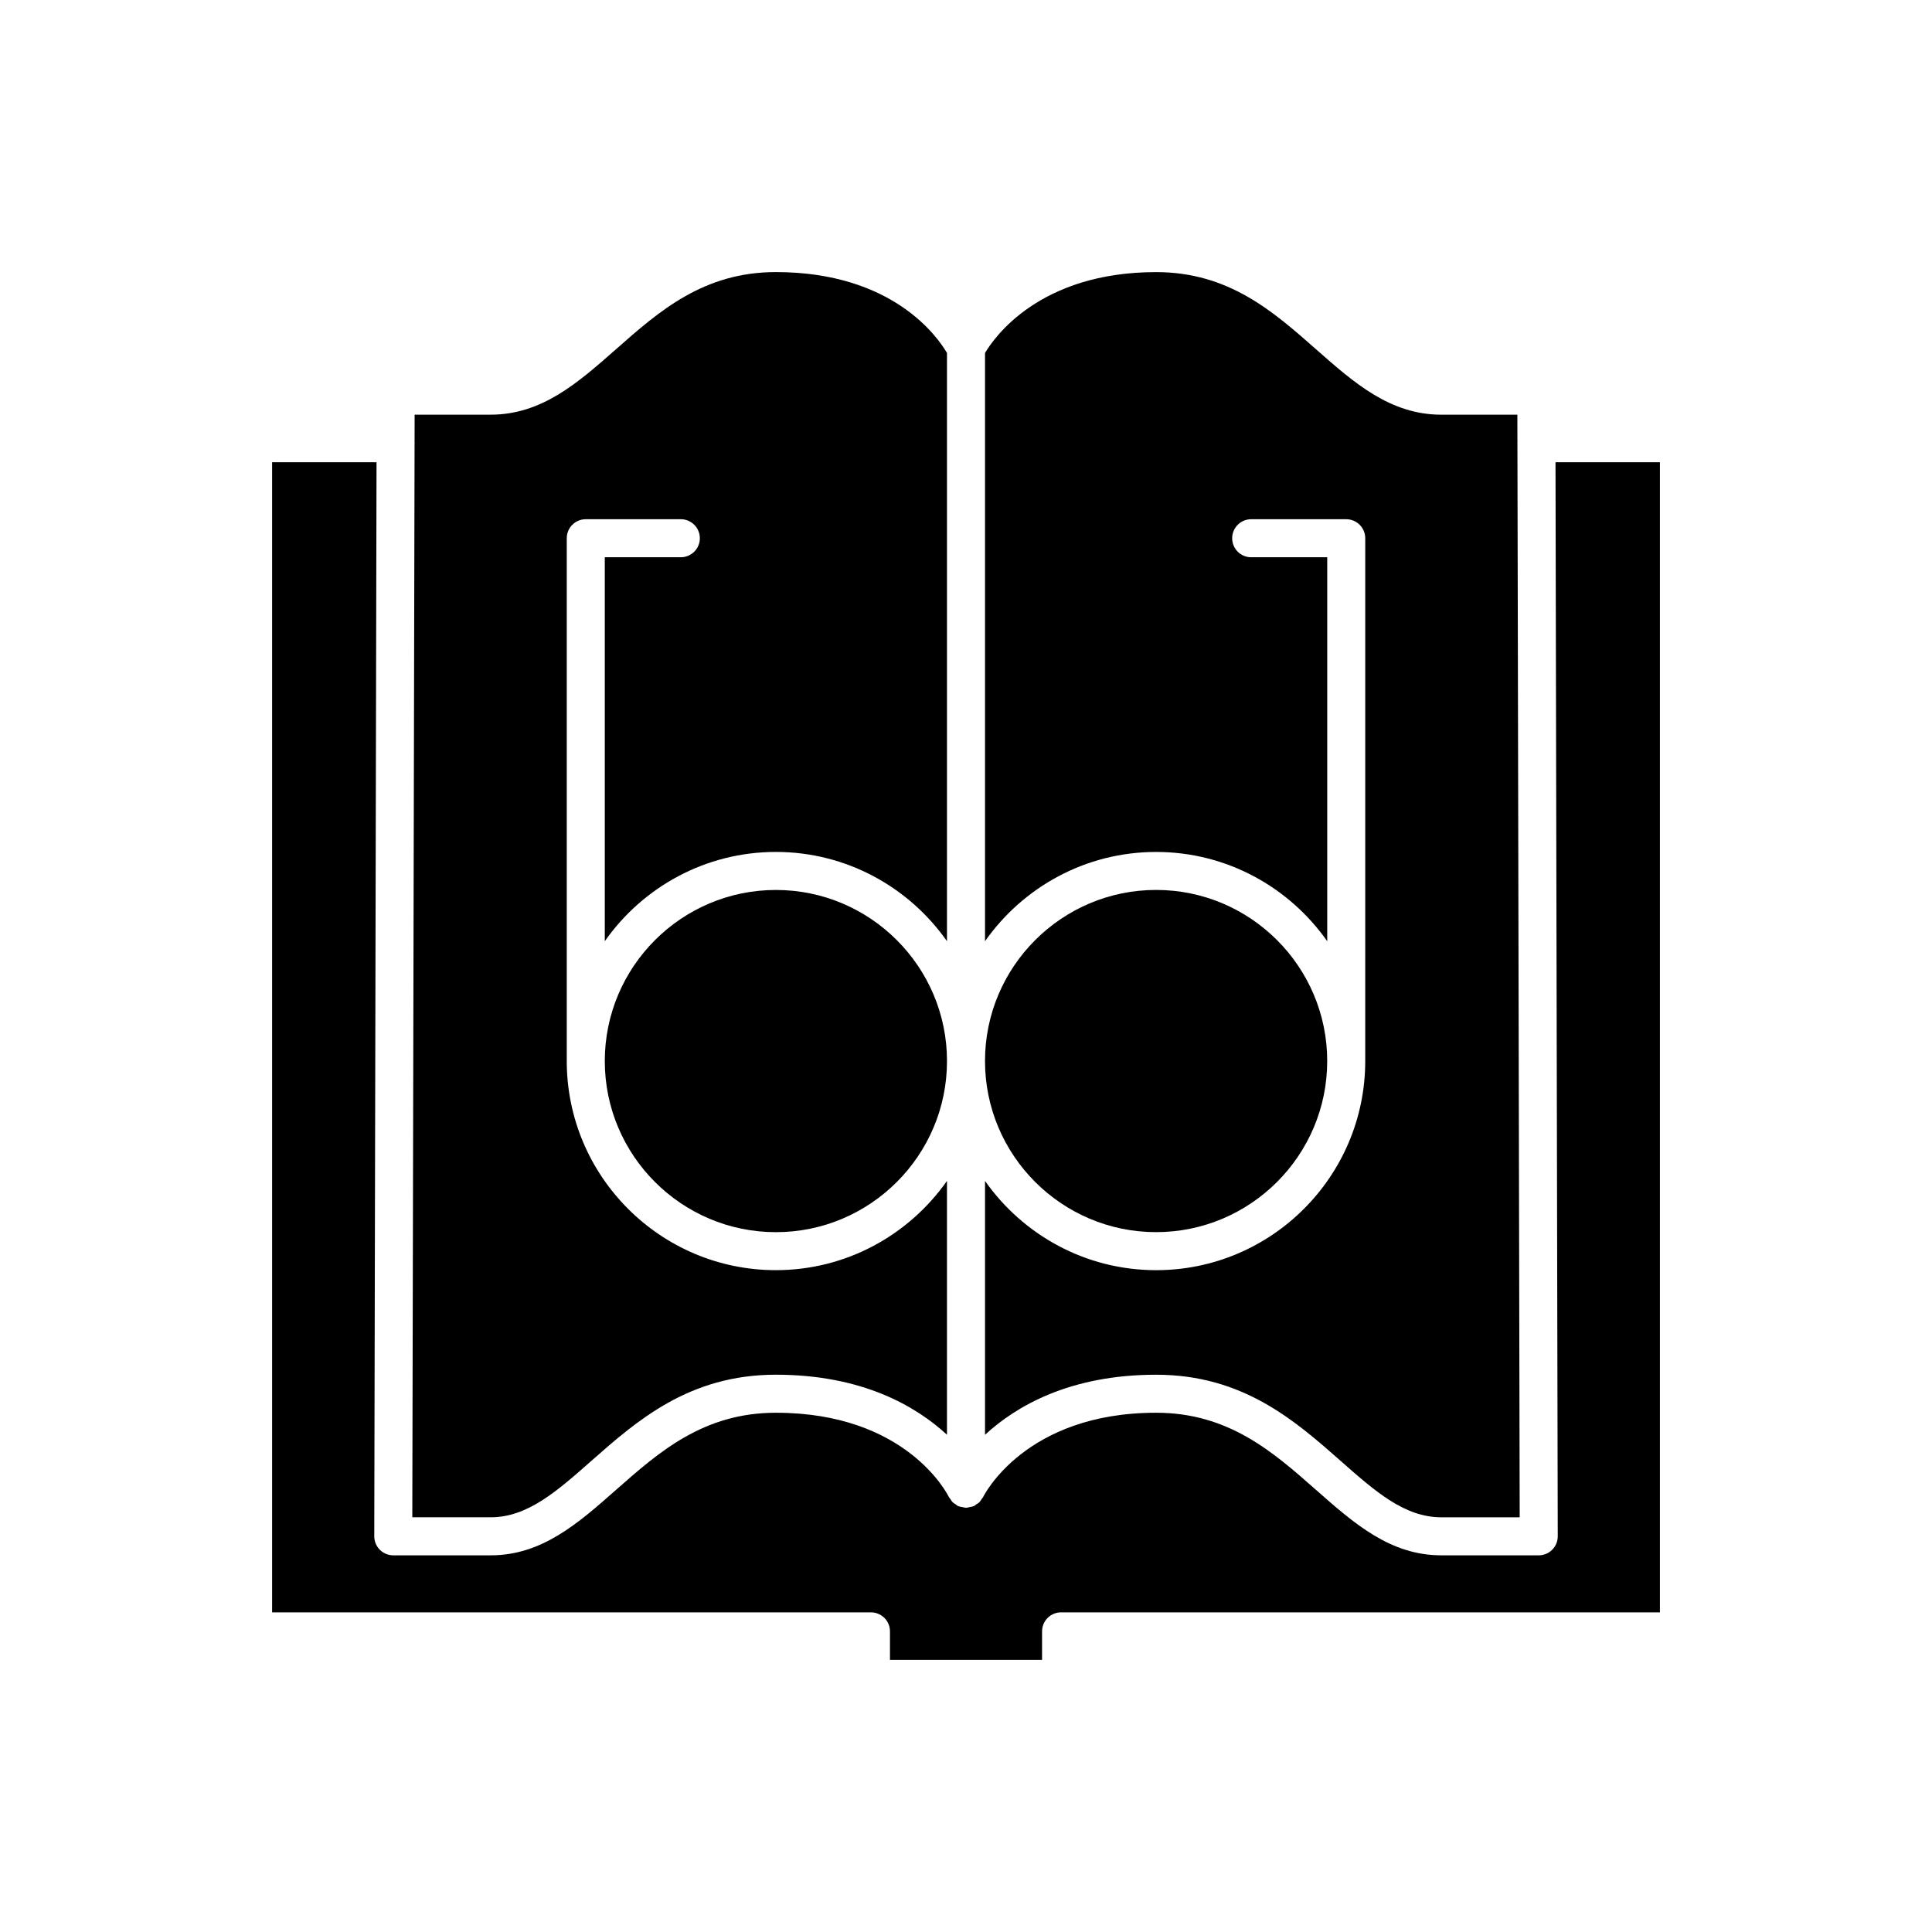 <?xml version="1.0" encoding="UTF-8"?>
<!-- Uploaded to: SVG Repo, www.svgrepo.com, Generator: SVG Repo Mixer Tools -->
<svg fill="#000000" width="800px" height="800px" version="1.1" viewBox="144 144 512 512" xmlns="http://www.w3.org/2000/svg">
 <g>
  <path d="m405.04 524.23c8.242-7.59 22.473-15.914 45.344-15.914 23.012 0 36.832 12.191 49.023 22.945 9.023 7.965 16.816 14.84 26.547 14.84h20.781l-0.602-284.52c0-0.043-0.027-0.082-0.027-0.129 0-0.043 0.023-0.082 0.027-0.125l-0.016-7.43h-20.164c-13.539 0-23.098-8.434-33.215-17.359-11.383-10.039-23.152-20.426-42.355-20.426-30.91 0-42.945 17.363-45.344 21.438v155.88c10.035-14.281 26.602-23.656 45.344-23.656 18.742 0 35.309 9.375 45.344 23.656v-101.75h-20.152c-2.781 0-5.039-2.254-5.039-5.039s2.254-5.039 5.039-5.039h25.191c2.781 0 5.039 2.254 5.039 5.039l-0.004 138.55c0 30.559-24.859 55.418-55.418 55.418-18.742 0-35.309-9.375-45.344-23.656z"/>
  <path d="m450.38 470.53c25 0 45.344-20.34 45.344-45.344s-20.344-45.344-45.344-45.344-45.344 20.34-45.344 45.344 20.344 45.344 45.344 45.344z"/>
  <path d="m556.82 551.13c0.004 1.34-0.527 2.621-1.473 3.566-0.945 0.949-2.227 1.48-3.566 1.48h-25.828c-13.539 0-23.098-8.434-33.215-17.359-11.383-10.039-23.152-20.426-42.355-20.426-34.828 0-45.723 22.09-45.828 22.312-0.098 0.207-0.273 0.34-0.395 0.527-0.164 0.258-0.297 0.523-0.508 0.75-0.07 0.074-0.141 0.145-0.215 0.215-0.215 0.199-0.469 0.324-0.711 0.48-0.195 0.129-0.34 0.312-0.559 0.418-0.035 0.016-0.07 0.012-0.105 0.027-0.082 0.039-0.168 0.062-0.254 0.098-0.281 0.109-0.578 0.125-0.875 0.184-0.277 0.051-0.543 0.152-0.82 0.16-0.043-0.004-0.074 0.02-0.109 0.02-0.039 0-0.074-0.023-0.117-0.023-0.262-0.004-0.516-0.102-0.777-0.148-0.312-0.059-0.625-0.078-0.918-0.191-0.082-0.031-0.164-0.059-0.246-0.094-0.035-0.016-0.07-0.012-0.105-0.027-0.211-0.102-0.352-0.281-0.543-0.406-0.25-0.164-0.512-0.289-0.73-0.496-0.074-0.07-0.141-0.137-0.211-0.211-0.211-0.223-0.34-0.488-0.504-0.746-0.121-0.188-0.301-0.324-0.398-0.531-0.434-0.887-11.336-22.316-45.832-22.316-19.203 0-30.973 10.387-42.355 20.43-10.117 8.922-19.676 17.355-33.215 17.355h-25.828c-1.34 0-2.621-0.531-3.566-1.48-0.945-0.945-1.473-2.231-1.473-3.566l0.602-284.64h-27.672v304.8h158.7c2.781 0 5.039 2.254 5.039 5.039v7.559h40.305v-7.559c0-2.785 2.254-5.039 5.039-5.039h158.7v-304.8h-27.672z"/>
  <path d="m349.62 379.85c-25 0-45.344 20.34-45.344 45.344s20.344 45.344 45.344 45.344 45.344-20.34 45.344-45.344c0-25.008-20.344-45.344-45.344-45.344z"/>
  <path d="m394.96 237.54c-2.418-4.156-14.328-21.434-45.344-21.434-19.203 0-30.973 10.387-42.355 20.43-10.117 8.922-19.676 17.355-33.215 17.355h-20.164l-0.016 7.43c0.004 0.043 0.027 0.082 0.027 0.125 0 0.047-0.023 0.082-0.027 0.129l-0.602 284.52h20.781c9.73 0 17.523-6.879 26.547-14.84 12.191-10.754 26.012-22.945 49.023-22.945 22.871 0 37.102 8.324 45.344 15.91v-67.273c-10.035 14.281-26.602 23.656-45.344 23.656-30.559 0-55.418-24.859-55.418-55.418v-138.55c0-2.785 2.254-5.039 5.039-5.039h25.191c2.781 0 5.039 2.254 5.039 5.039s-2.254 5.039-5.039 5.039h-20.152v101.75c10.031-14.281 26.598-23.656 45.34-23.656 18.742 0 35.309 9.375 45.344 23.656z"/>
 </g>
</svg>